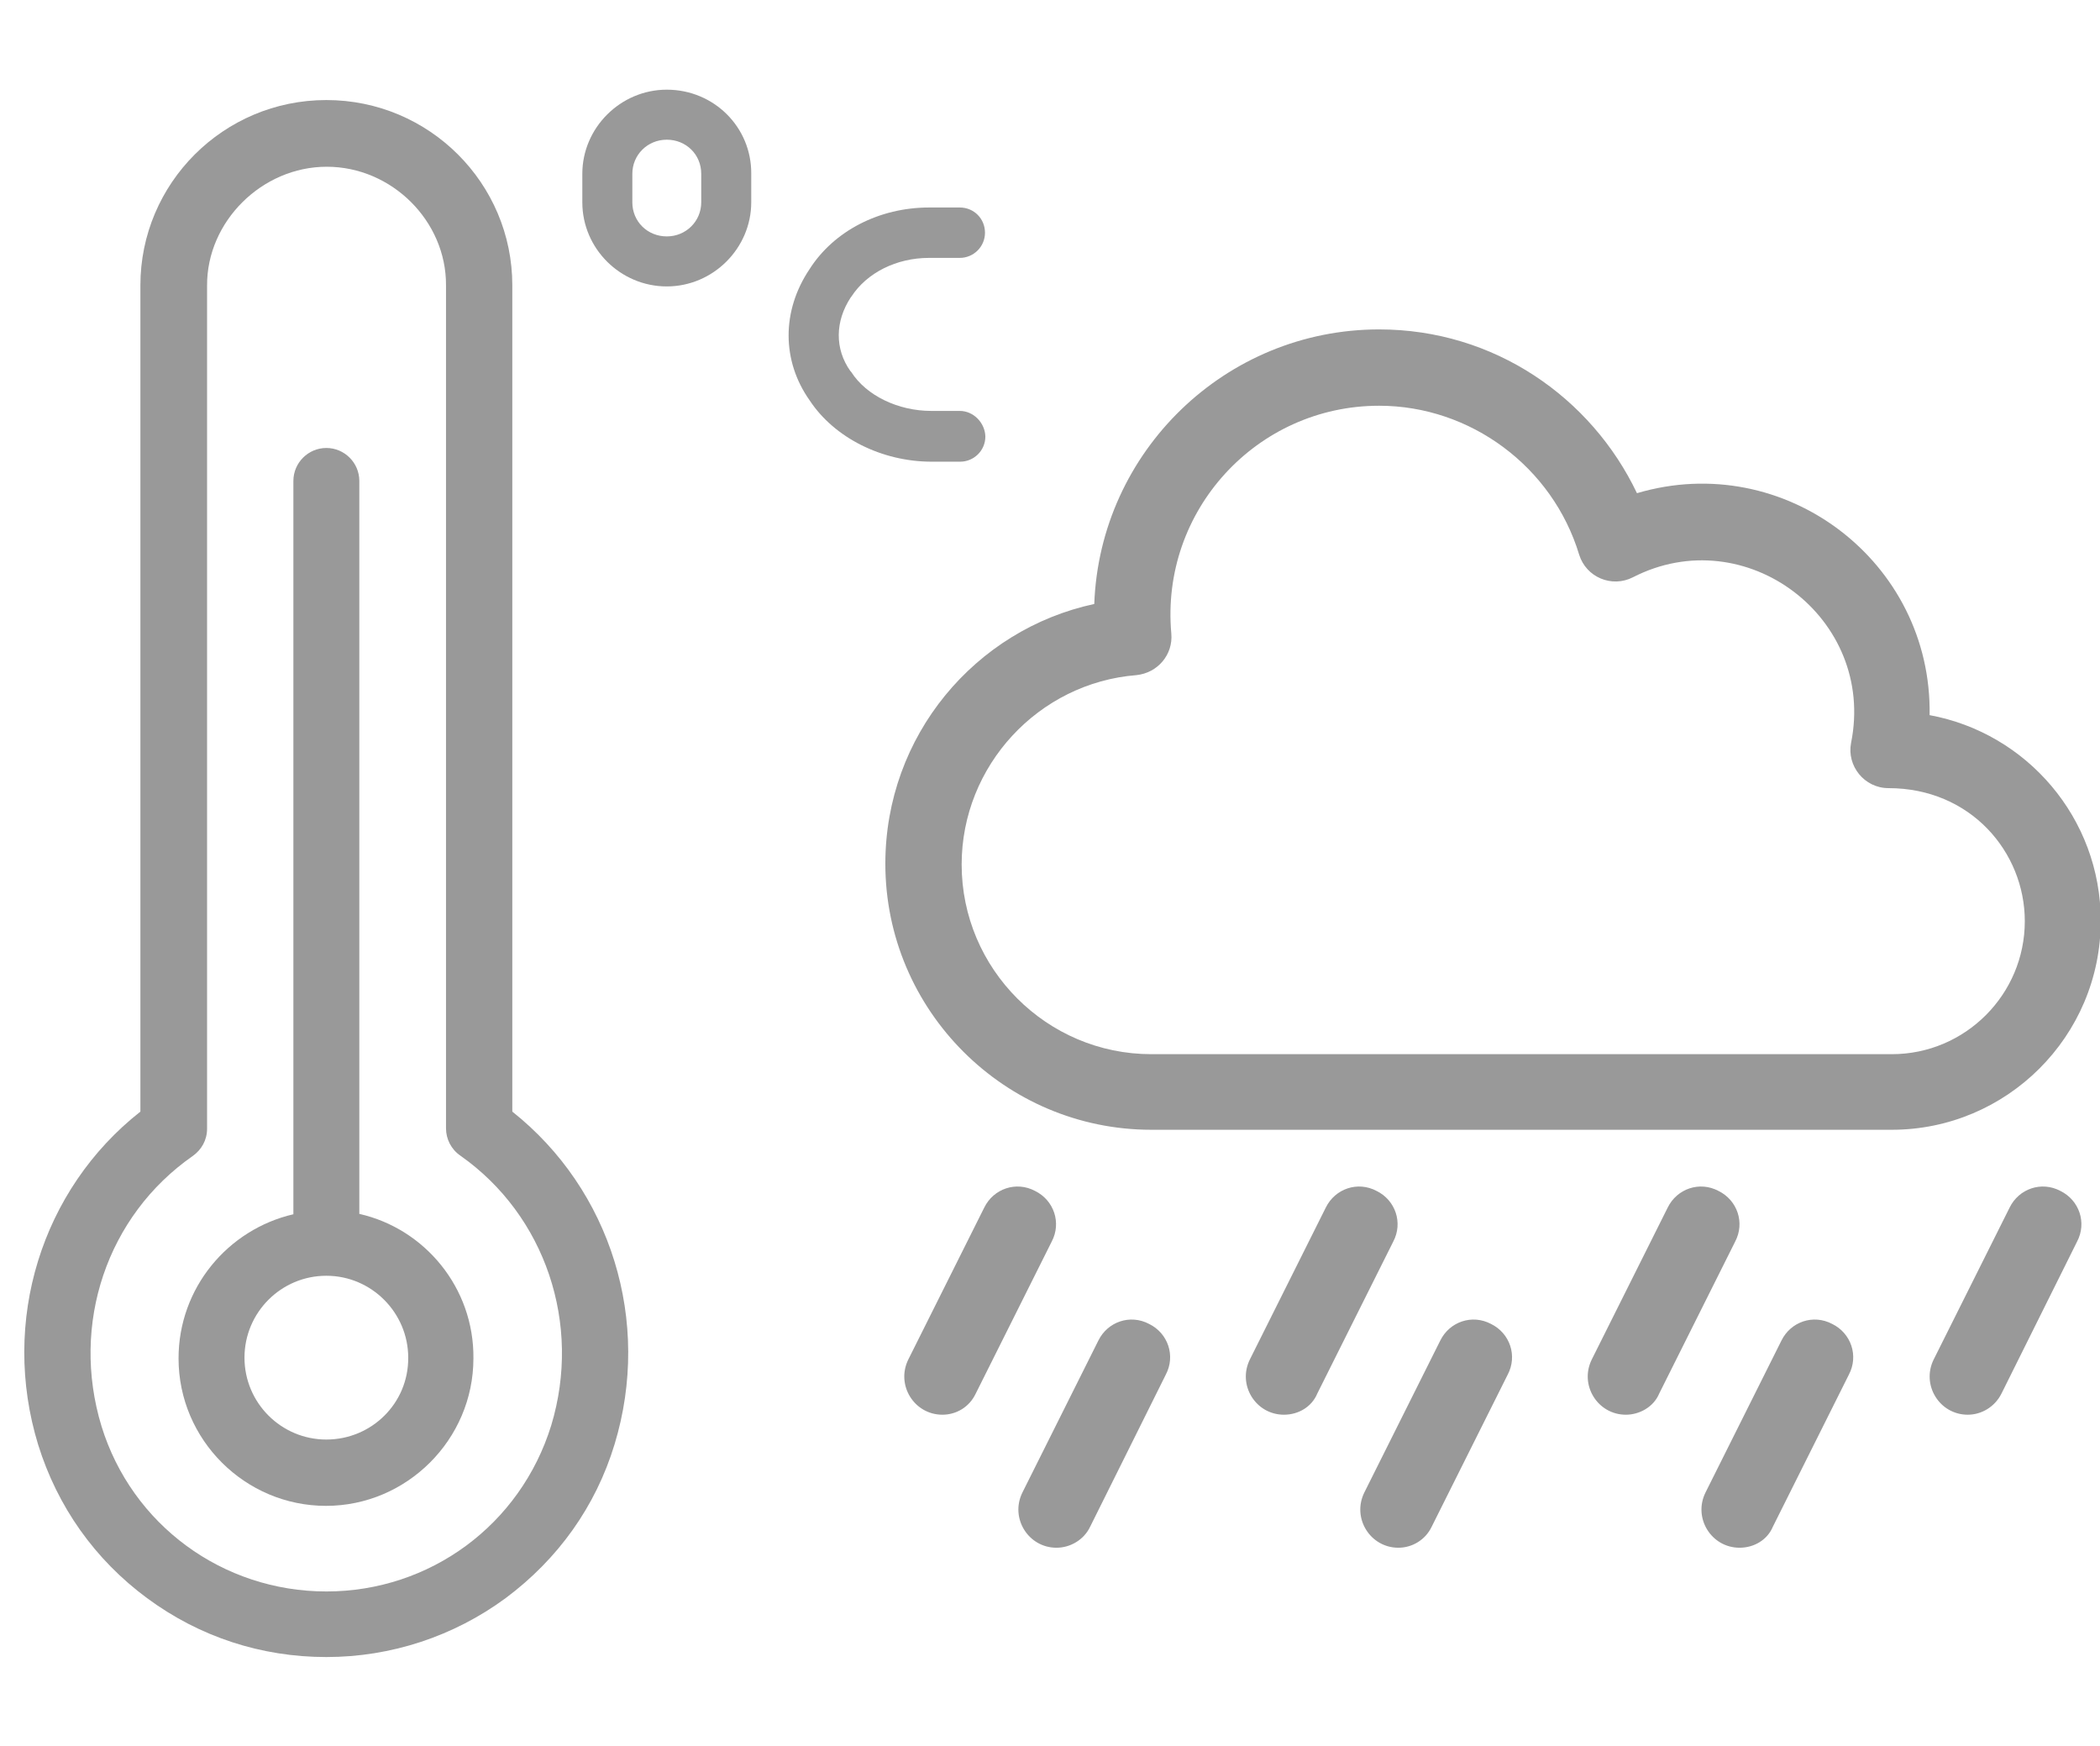 <?xml version="1.0" encoding="utf-8"?>
<!-- Generator: $$$/GeneralStr/196=Adobe Illustrator 27.6.0, SVG Export Plug-In . SVG Version: 6.00 Build 0)  -->
<svg version="1.1" id="Layer_1" xmlns="http://www.w3.org/2000/svg" xmlns:xlink="http://www.w3.org/1999/xlink" x="0px" y="0px"
	 viewBox="0 0 566.9 471.1" style="enable-background:new 0 0 566.9 471.1;" xml:space="preserve">
<style type="text/css">
	.st0{fill:#999999;}
</style>
<path class="st0" d="M187.9,471.1L187.9,471.1L187.9,471.1z"/>
<g>
	<path class="st0" d="M97,327.6V129.8c0-4.9-4-8.9-8.9-8.9c-4.9,0-8.9,4-8.9,8.9v197.9c-17.7,4.1-31,19.9-31,38.9
		c0,22,18,39.8,39.8,39.8s39.8-17.9,39.8-39.8C128,347.6,114.7,331.6,97,327.6z M88.1,388.5c-12.2,0-22.1-9.9-22.1-22.1
		c0-12.2,9.9-22.1,22.1-22.1s22.1,10,22.1,22.1C110.3,378.7,100.3,388.5,88.1,388.5z"/>
	<path class="st0" d="M138.3,300V77c0-27.5-22.4-50-50.2-50S37.9,49.5,37.9,77v223c-26.7,21-37.8,56.6-27.6,89.9
		c5.2,16.7,15.3,31,29.4,41.4c14.2,10.5,30.9,15.9,48.4,15.9s34.4-5.6,48.4-15.9c14.1-10.5,24.3-24.7,29.4-41.5
		C176,356.6,164.9,321.1,138.3,300z M148.8,384.7c-8.3,26.8-32.7,44.8-60.7,44.8s-52.5-18-60.7-44.6C19,357.3,28.9,328.1,52,312
		c2.4-1.7,3.9-4.3,3.9-7.4V77.1C55.8,59.8,70.7,45,88.2,45l0,0c17.6,0,32.3,14.7,32.2,32v227.5c0,2.9,1.4,5.7,3.9,7.4
		C147.2,328,157.1,357.3,148.8,384.7z"/>
	<path class="st0" d="M259.1,110.9h-7.7c-8.9,0-17.5-4.1-21.6-10.5c-0.1-0.1-0.1-0.2-0.2-0.2c-4.3-6-4.2-13.5,0.1-20l0.1-0.1
		c4.2-6.5,12.2-10.5,21-10.5h8.3c3.7,0,6.8-3,6.8-6.8s-3-6.8-6.8-6.8h-8.3c-13.4,0-25.7,6.3-32.3,16.7c-7.5,11.2-7.5,24.7,0.1,35.4
		c6.6,10,19.4,16.5,32.9,16.5h7.7l0,0c3.7,0,6.8-3,6.8-6.8C265.9,114.1,262.8,110.9,259.1,110.9z"/>
	<path class="st0" d="M180,24.2c-12.5,0-22.8,10.3-22.8,22.7v7.7c0,12.5,10.3,22.7,22.8,22.7s22.8-10.3,22.8-22.7v-7.7
		C202.9,34.3,192.7,24.2,180,24.2z M189.3,54.6c0,5.1-4.1,9.2-9.3,9.2s-9.3-4-9.3-9.2v-7.7c0-5.1,4.1-9.2,9.3-9.2s9.3,4,9.3,9.2
		V54.6z"/>
</g>
<g>
	<path class="st0" d="M510.7,304.9H310.8c-39.5,0-71.8-32.2-71.8-71.8c0-34.6,24.3-63.2,56.4-70.1c1.5-41.1,35.4-74.1,76.9-74.1
		c31.1,0,57.3,18.4,69.6,44.2c39.9-11.8,79.7,18.5,79,59.9c26.2,4.8,46.2,27.8,46.2,55.5C567.1,279.7,541.7,304.9,510.7,304.9z
		 M372.3,109.5c-33,0-59.1,28.3-56.1,61.5c0.5,5.7-3.7,10.6-9.4,11.2c-26.5,2.1-47.2,24.5-47.2,51.1c0,28.2,23,51.2,51.2,51.2h199.9
		c19.8,0,35.9-16.1,35.9-35.9c0-18.6-14.6-35.9-36.8-35.9c-6.5,0-11.3-6-10.1-12.2c6.8-33.7-28.5-60.3-58.9-44.7
		c-5.7,2.9-12.6,0-14.5-6.1C419.1,125.9,396.9,109.5,372.3,109.5z"/>
	<path class="st0" d="M438.9,381.8c-7.6,0-12.6-8-9.2-14.9l20.5-41c2.5-5.1,8.6-7.2,13.7-4.5c5.1,2.5,7.2,8.6,4.5,13.7l-20.5,41
		C446.4,379.7,442.6,381.8,438.9,381.8z"/>
	<path class="st0" d="M531.2,381.8c-7.6,0-12.6-8-9.2-14.9l20.5-41c2.5-5.1,8.6-7.2,13.7-4.5c5.1,2.5,7.2,8.6,4.5,13.7l-20.4,41
		C538.5,379.7,534.9,381.8,531.2,381.8z"/>
	<path class="st0" d="M346.6,381.8c-7.6,0-12.6-8-9.2-14.9l20.5-41c2.5-5.1,8.6-7.2,13.7-4.5c5.1,2.5,7.2,8.6,4.5,13.7l-20.5,41
		C354.1,379.7,350.5,381.8,346.6,381.8L346.6,381.8z"/>
	<path class="st0" d="M254.4,381.8c-7.6,0-12.6-8-9.2-14.9l20.5-41c2.5-5.1,8.6-7.2,13.7-4.5c5.1,2.5,7.2,8.6,4.5,13.7l-20.5,41
		C261.7,379.7,258.2,381.8,254.4,381.8z"/>
	<path class="st0" d="M377.5,417.7c-7.6,0-12.6-8-9.2-14.9l20.5-41c2.5-5.1,8.6-7.2,13.7-4.5c5.1,2.5,7.2,8.6,4.5,13.7l-20.5,41
		C384.8,415.6,381.2,417.7,377.5,417.7L377.5,417.7z"/>
	<path class="st0" d="M469.6,417.7c-7.6,0-12.6-8-9.2-14.9l20.5-41c2.5-5.1,8.6-7.2,13.7-4.5c5.1,2.5,7.2,8.6,4.5,13.7l-20.5,41
		C477.1,415.6,473.5,417.7,469.6,417.7z"/>
	<path class="st0" d="M285.2,417.7c-7.6,0-12.6-8-9.2-14.9l20.5-41c2.5-5.1,8.6-7.2,13.7-4.5c5.1,2.5,7.2,8.6,4.5,13.7l-20.4,41
		C292.6,415.6,288.9,417.7,285.2,417.7z"/>
</g>
</svg>
